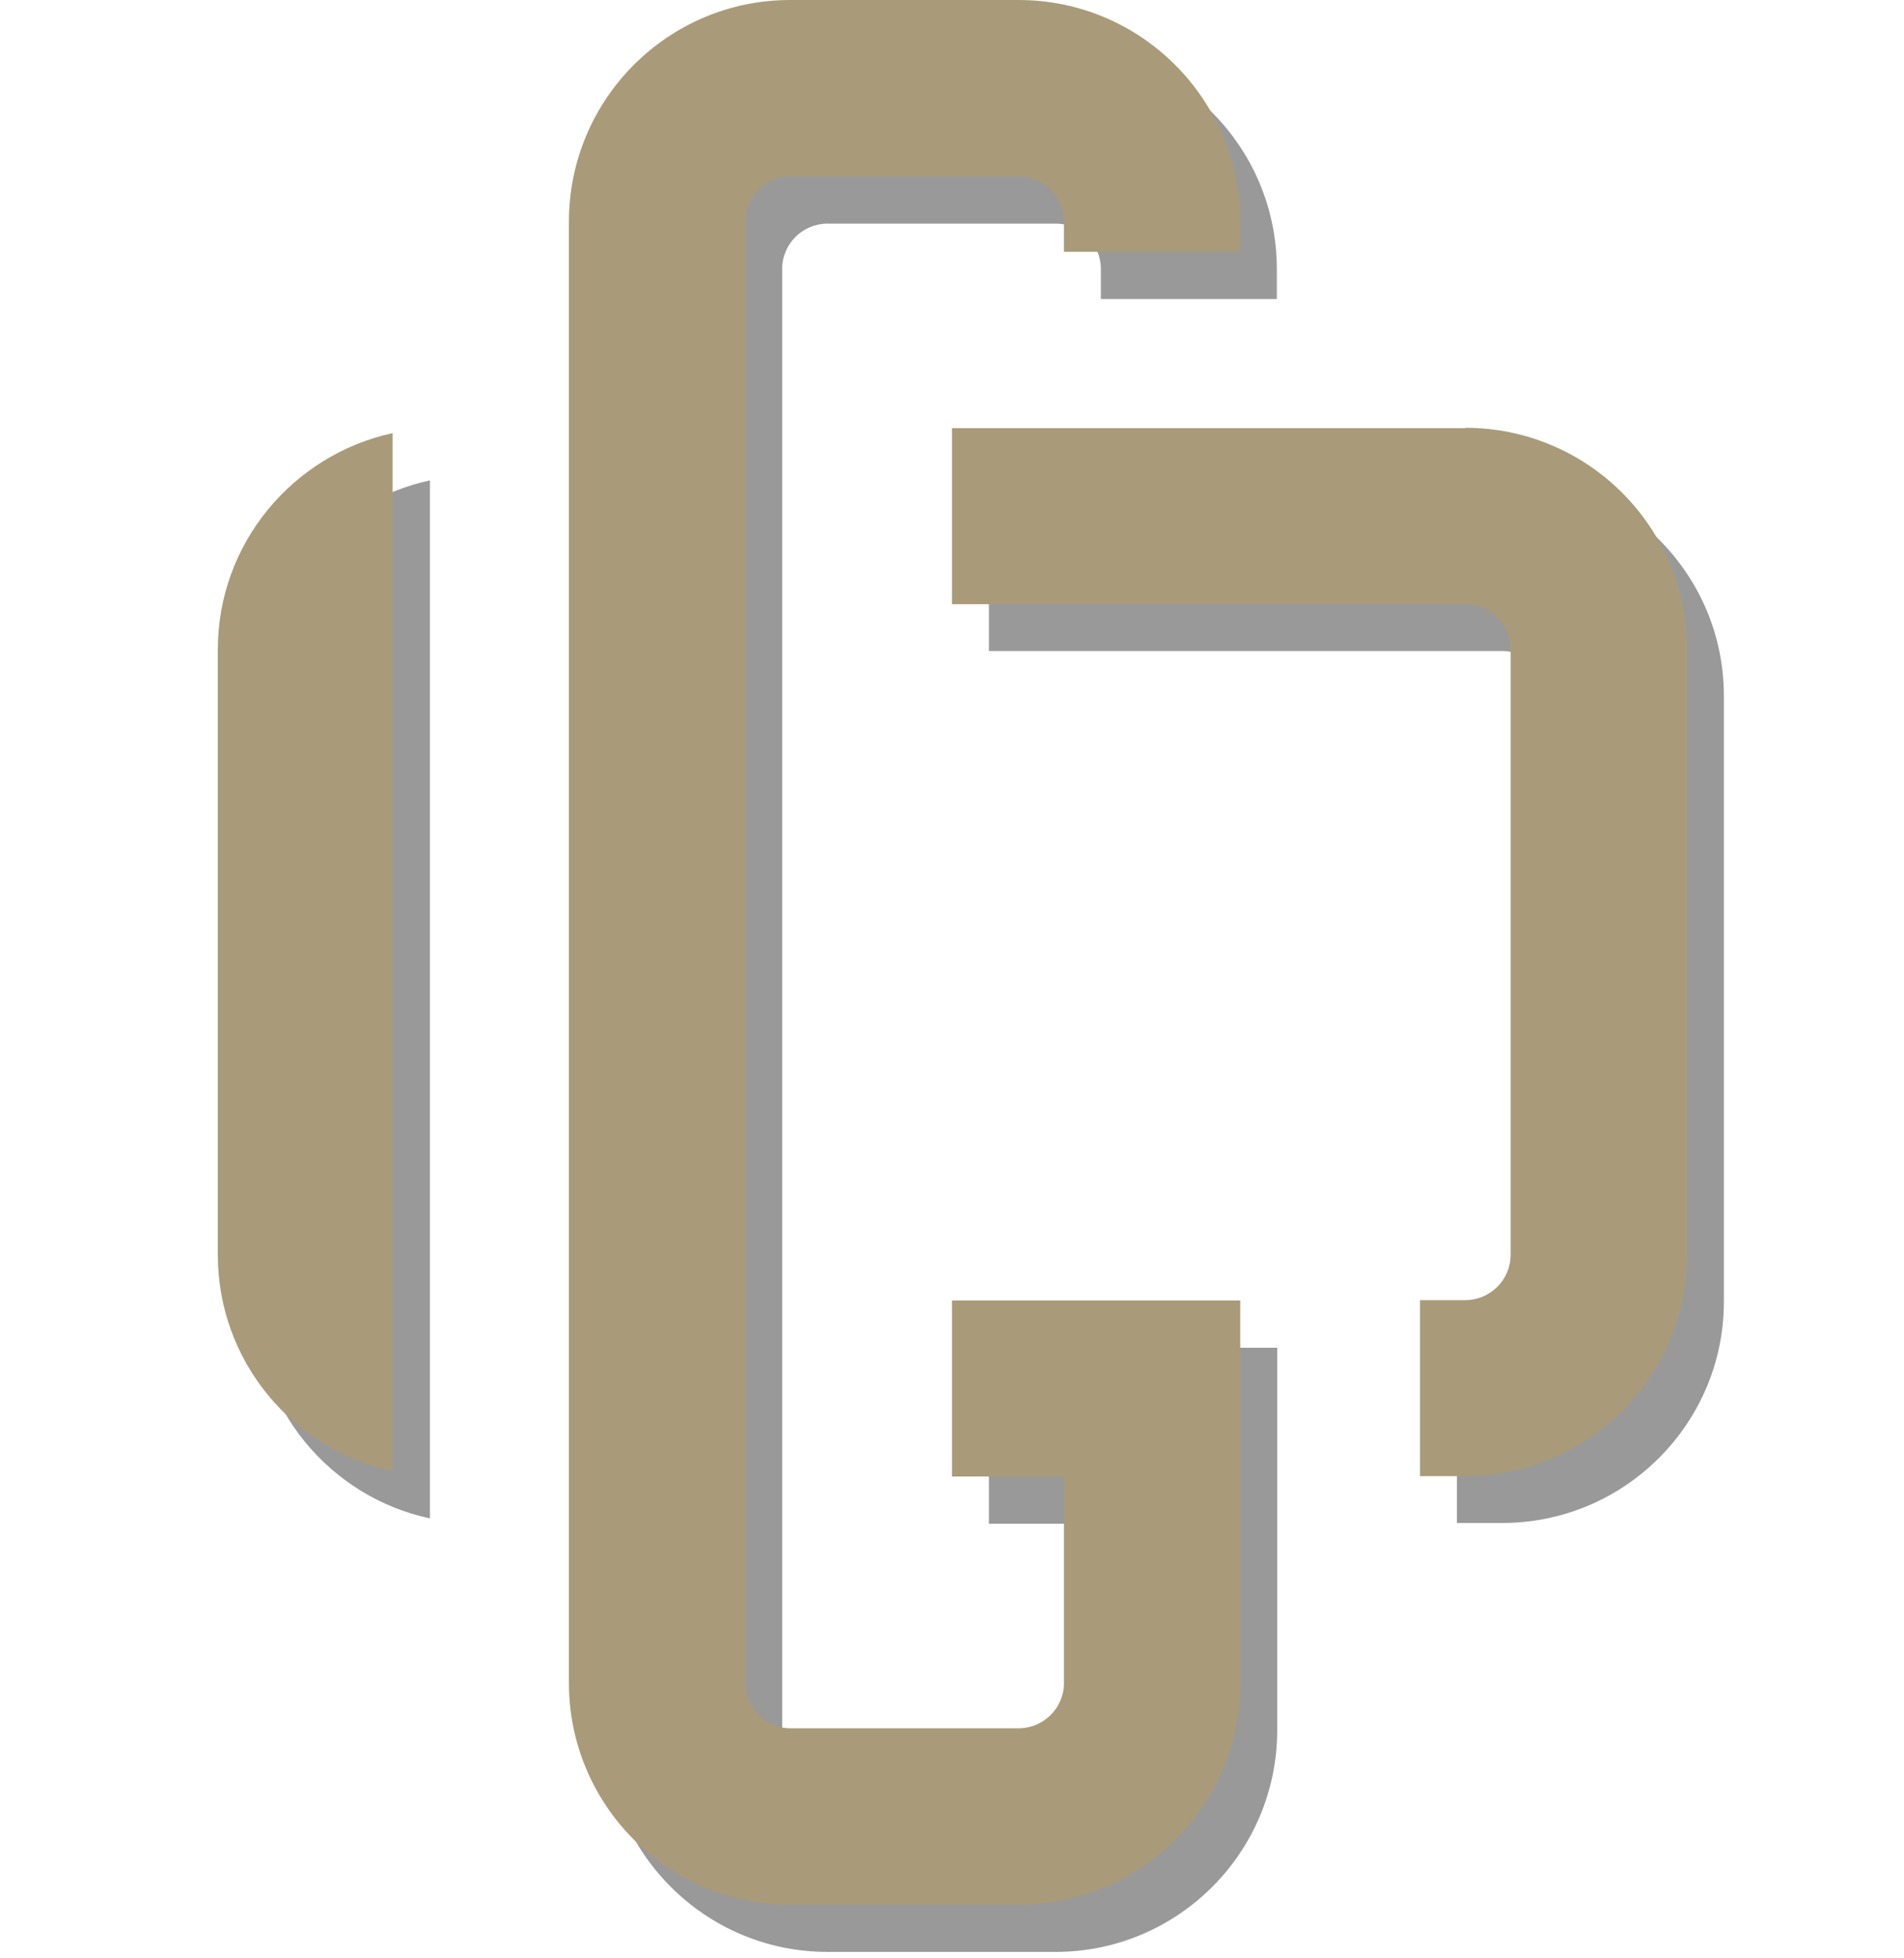 <?xml version="1.0" encoding="UTF-8"?>
<svg xmlns="http://www.w3.org/2000/svg" version="1.1" viewBox="0 0 500 514.1">
  <defs>
    <style>
      .cls-1 {
        opacity: .4;
      }

      .cls-2 {
        fill: #a99b79;
      }
    </style>
  </defs>
  <!-- Generator: Adobe Illustrator 28.7.1, SVG Export Plug-In . SVG Version: 1.2.0 Build 142)  -->
  <g>
    <g id="Laag_1">
      <g class="cls-1">
        <path d="M67,182.9v158.9c0,27.9,19.7,51.2,45.9,56.8V126.1c-26.2,5.7-45.9,29-45.9,56.8Z"/>
        <path d="M335.4,454.2v-100.4h-75.7v46.2h29.4v54.2c0,6.6-5.4,11.9-11.9,11.9h-59.9c-6.6,0-11.9-5.4-11.9-11.9V70.6c0-6.6,5.4-11.9,11.9-11.9h59.9c6.6,0,11.9,5.4,11.9,11.9v7.9h46.2v-7.9c0-32.1-26.1-58.2-58.1-58.2h-60c-32.1,0-58.1,26.1-58.1,58.2v383.6c0,32.1,26.1,58.2,58.2,58.2h59.9c32.1,0,58.2-26.1,58.2-58.2Z"/>
        <path d="M394.5,124.7h-134.8v46.2h134.8c6.6,0,11.9,5.4,11.9,11.9v158.9c0,6.6-5.4,11.9-11.9,11.9h-11.9v46.2h11.9c32.1,0,58.2-26.1,58.2-58.1v-159c0-32.1-26.1-58.1-58.2-58.1Z"/>
      </g>
      <g>
        <path class="cls-2" d="M57.2,170.5v158.9c0,27.9,19.7,51.2,45.9,56.8V113.7c-26.2,5.7-45.9,29-45.9,56.8Z"/>
        <path class="cls-2" d="M325.7,441.8v-100.4h-75.7v46.2h29.4v54.2c0,6.6-5.4,11.9-11.9,11.9h-59.9c-6.6,0-11.9-5.4-11.9-11.9V58.2c0-6.6,5.4-11.9,11.9-11.9h59.9c6.6,0,11.9,5.4,11.9,11.9v7.9h46.2v-7.9C325.7,26.1,299.6,0,267.5,0h-60c-32.1,0-58.1,26.1-58.1,58.2v383.6c0,32.1,26.1,58.2,58.2,58.2h59.9c32.1,0,58.2-26.1,58.2-58.2Z"/>
        <path class="cls-2" d="M384.8,112.4h-134.8v46.2h134.8c6.6,0,11.9,5.4,11.9,11.9v158.9c0,6.6-5.4,11.9-11.9,11.9h-11.9v46.2h11.9c32.1,0,58.2-26.1,58.2-58.1v-159c0-32.1-26.1-58.1-58.2-58.1Z"/>
      </g>
    </g>
  </g>
</svg>